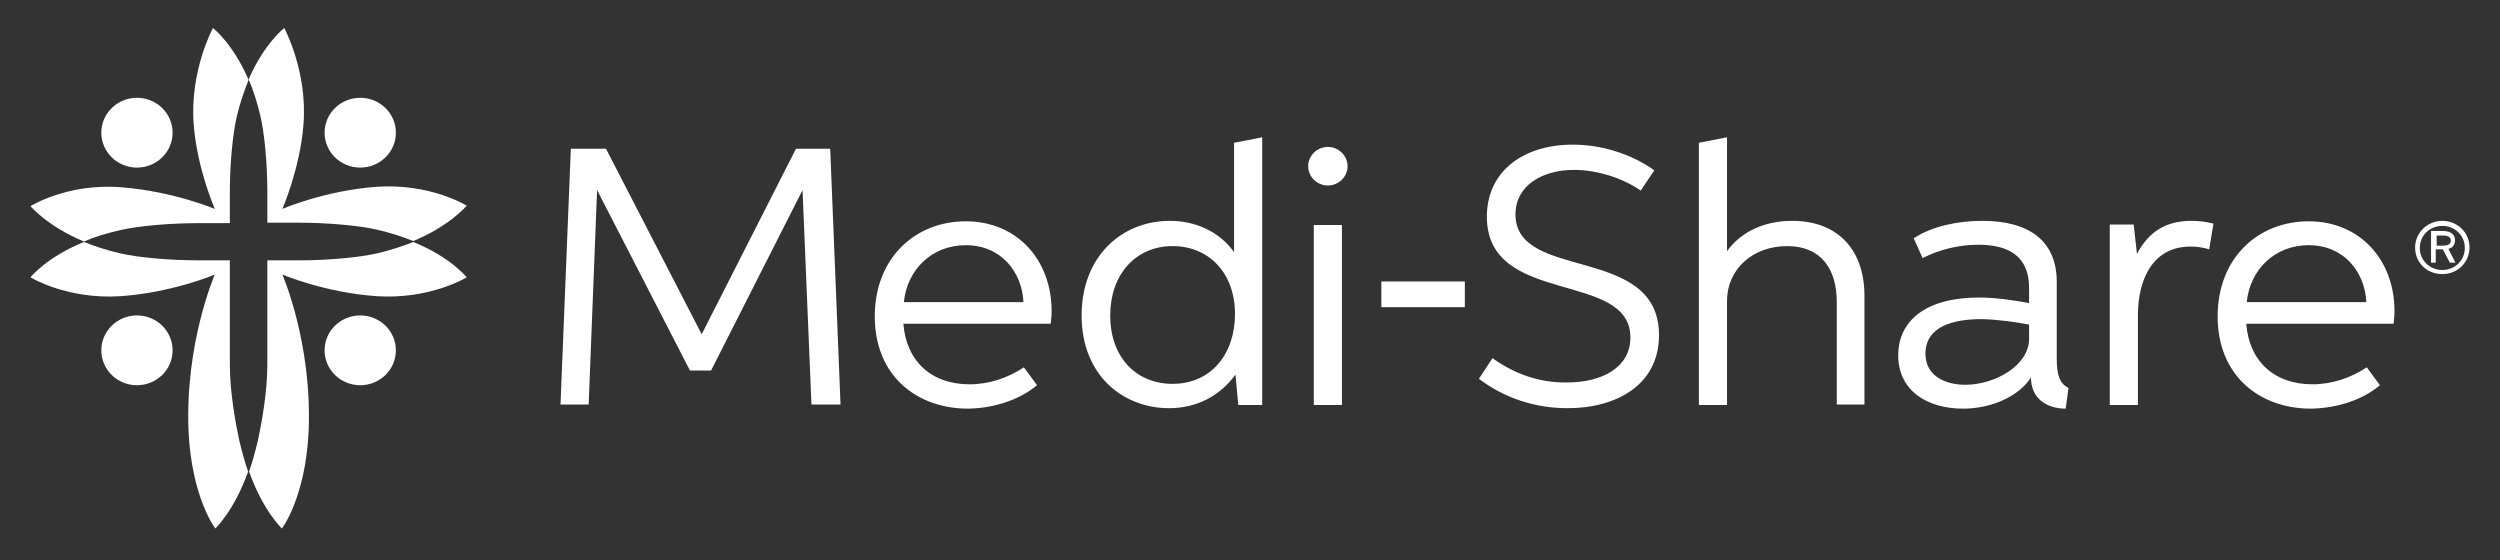 <svg width="241" height="54" viewBox="0 0 241 54" fill="none" xmlns="http://www.w3.org/2000/svg">
<rect x="0" y="0" width="241" height="54" fill="#333333" stroke="none"/>
<path d="M133.161 27.133V29.611H141.21V27.133H133.161Z" fill="white"/>
<path d="M55.028 14.341L54.033 38.995H56.746L57.56 18.325L66.513 35.72H68.547L77.365 18.325L78.224 38.995H81.027L80.032 14.341H76.731L67.643 32.223L58.419 14.341H55.028ZM99.972 37.136L98.706 35.41C97.169 36.428 95.36 37.047 93.461 37.047C89.754 37.047 87.357 34.79 87.086 31.205H101.284C101.329 30.939 101.374 30.452 101.374 29.965C101.374 25.141 98.119 21.334 93.1 21.334C88.216 21.334 84.328 24.875 84.328 30.497C84.328 36.251 88.397 39.393 93.326 39.393C95.858 39.349 98.254 38.552 99.972 37.136ZM87.131 29.125C87.448 25.982 89.844 23.636 93.1 23.636C96.536 23.636 98.525 26.247 98.661 29.125H87.131ZM119.37 39.039H121.676V13.234L118.963 13.765V24.3C117.561 22.352 115.301 21.29 112.768 21.29C108.156 21.29 104.268 24.698 104.268 30.408C104.268 36.295 108.383 39.349 112.678 39.349C115.346 39.349 117.561 38.198 119.099 36.118L119.37 39.039ZM113.04 37.003C109.513 37.003 107.026 34.436 107.026 30.408C107.026 26.469 109.468 23.724 113.04 23.724C116.476 23.724 119.053 26.247 119.053 30.275C119.053 34.126 116.747 37.003 113.04 37.003ZM128.006 17.882C129.046 17.882 129.905 17.041 129.905 16.023C129.905 15.005 129.046 14.164 128.006 14.164C126.966 14.164 126.107 15.005 126.107 16.023C126.107 17.041 126.966 17.882 128.006 17.882ZM126.65 39.039H129.363V21.689H126.65V39.039ZM143.877 34.525L142.566 36.516C144.962 38.331 147.901 39.349 151.111 39.349C155.904 39.349 159.929 37.047 159.929 32.311C159.929 23.503 146.092 27.177 146.092 20.67C146.092 17.882 148.67 16.377 151.744 16.377C153.824 16.377 156.311 17.085 158.165 18.369L159.476 16.421C157.261 14.828 154.367 13.943 151.609 13.943C146.906 13.943 143.334 16.465 143.334 20.892C143.334 29.567 157.17 26.026 157.17 32.533C157.17 35.41 154.457 36.87 151.066 36.87C148.398 36.915 145.957 36.029 143.877 34.525ZM179.733 39.039V28.505C179.733 24.123 177.201 21.29 172.77 21.29C170.192 21.29 167.886 22.264 166.485 24.211V13.234L163.772 13.765V39.039H166.485V29.036C166.485 25.893 169.017 23.724 172.272 23.724C175.528 23.724 177.065 25.893 177.065 29.125V38.995H179.733V39.039ZM199.402 37.402C198.543 36.959 198.271 36.162 198.271 34.569V27.177C198.271 23.282 195.694 21.29 191.082 21.29C188.821 21.29 186.289 21.777 184.481 22.972L185.34 24.875C186.922 24.079 188.776 23.592 190.72 23.592C193.569 23.592 195.604 24.654 195.604 27.752V29.213C194.112 28.948 192.439 28.682 190.766 28.682C185.566 28.682 182.989 30.984 182.989 34.259C182.989 37.667 185.792 39.393 189.228 39.393C192.122 39.393 194.699 38.11 195.785 36.384C195.785 38.508 197.412 39.393 199.131 39.393L199.402 37.402ZM195.604 31.293V32.666C195.604 35.233 192.303 37.092 189.454 37.092C187.601 37.092 185.611 36.295 185.611 34.082C185.611 32.046 187.284 30.762 191.037 30.762C192.755 30.806 194.473 31.072 195.604 31.293ZM203.381 39.039H206.094V30.408C206.094 26.911 207.541 23.769 211.158 23.769C211.791 23.769 212.379 23.857 212.967 24.034L213.374 21.556C212.695 21.379 211.972 21.29 211.248 21.29C208.762 21.29 207.134 22.352 206.003 24.477L205.687 21.644H203.381V39.039ZM229.425 37.136L228.159 35.41C226.622 36.428 224.813 37.047 222.914 37.047C219.206 37.047 216.81 34.79 216.539 31.205H230.736C230.782 30.939 230.827 30.452 230.827 29.965C230.827 25.141 227.571 21.334 222.552 21.334C217.669 21.334 213.78 24.875 213.78 30.497C213.78 36.251 217.85 39.393 222.778 39.393C225.311 39.349 227.752 38.552 229.425 37.136ZM216.584 29.125C216.9 25.982 219.297 23.636 222.552 23.636C225.989 23.636 227.978 26.247 228.114 29.125H216.584Z" fill="white"/>
<path d="M13.203 16.156C15.102 16.156 16.639 14.651 16.639 12.792C16.639 10.933 15.102 9.428 13.203 9.428C11.304 9.428 9.767 10.933 9.767 12.792C9.767 14.651 11.304 16.156 13.203 16.156Z" fill="white"/>
<path d="M13.203 37.136C15.102 37.136 16.639 35.631 16.639 33.772C16.639 31.913 15.102 30.408 13.203 30.408C11.304 30.408 9.767 31.913 9.767 33.772C9.767 35.631 11.304 37.136 13.203 37.136Z" fill="white"/>
<path d="M20.755 50.946C20.755 50.946 18.494 48.025 18.177 41.606C17.815 33.064 20.709 26.469 20.709 26.469C20.709 26.469 16.64 28.195 11.666 28.549C6.466 28.903 2.939 26.734 2.939 26.734C2.939 26.734 4.477 24.787 8.094 23.326C9.089 23.724 10.264 24.123 11.621 24.433C13.384 24.831 16.369 25.097 19.127 25.097H22.156V35.1C22.156 37.8 22.699 40.721 23.061 42.447C23.332 43.554 23.603 44.572 23.92 45.457C22.563 49.264 20.755 50.946 20.755 50.946Z" fill="white"/>
<path d="M34.726 16.156C32.827 16.156 31.29 14.651 31.29 12.792C31.29 10.933 32.827 9.428 34.726 9.428C36.626 9.428 38.163 10.933 38.163 12.792C38.163 14.651 36.626 16.156 34.726 16.156Z" fill="white"/>
<path d="M27.401 2.7C27.401 2.7 29.662 6.861 29.255 11.995C28.939 16.2 27.22 20.139 27.22 20.139C27.22 20.139 31.199 18.413 36.173 18.015C41.463 17.616 44.99 19.829 44.99 19.829C44.99 19.829 43.362 21.777 39.836 23.238C38.841 22.839 37.665 22.441 36.309 22.131C34.545 21.733 31.561 21.467 28.803 21.467H25.773V18.502C25.773 15.802 25.502 12.88 25.095 11.154C24.779 9.826 24.417 8.675 23.965 7.657C25.457 4.205 27.401 2.7 27.401 2.7Z" fill="white"/>
<path d="M20.528 2.7C20.528 2.7 22.473 4.205 23.965 7.702C23.558 8.72 23.151 9.87 22.834 11.198C22.427 12.925 22.156 15.846 22.156 18.546V21.511H19.127C16.369 21.511 13.384 21.777 11.621 22.175C10.264 22.485 9.089 22.839 8.094 23.282C4.567 21.821 2.939 19.874 2.939 19.874C2.939 19.874 6.511 17.616 11.757 18.059C16.73 18.457 20.709 20.139 20.709 20.139C20.709 20.139 18.991 16.244 18.674 11.995C18.268 6.861 20.528 2.7 20.528 2.7Z" fill="white"/>
<path d="M34.726 37.136C32.827 37.136 31.29 35.631 31.29 33.772C31.29 31.913 32.827 30.408 34.726 30.408C36.626 30.408 38.163 31.913 38.163 33.772C38.163 35.631 36.626 37.136 34.726 37.136Z" fill="white"/>
<path d="M27.175 50.946C27.175 50.946 29.436 48.025 29.752 41.606C30.114 33.064 27.22 26.469 27.22 26.469C27.22 26.469 31.29 28.195 36.263 28.549C41.463 28.903 44.99 26.734 44.99 26.734C44.99 26.734 43.453 24.787 39.835 23.326C38.84 23.724 37.665 24.123 36.309 24.433C34.545 24.831 31.561 25.097 28.803 25.097H25.773V35.1C25.773 37.8 25.231 40.721 24.869 42.447C24.598 43.554 24.326 44.572 24.01 45.457C25.366 49.264 27.175 50.946 27.175 50.946Z" fill="white"/>
<path d="M234.896 23.68V22.706H235.484C235.981 22.706 236.253 22.839 236.253 23.193C236.253 23.547 235.981 23.68 235.484 23.68H234.896ZM235.439 26.026C234.218 26.026 233.269 25.097 233.269 23.901C233.269 22.706 234.218 21.777 235.439 21.777C236.66 21.777 237.609 22.706 237.609 23.901C237.609 25.097 236.66 26.026 235.439 26.026ZM235.439 26.424C236.931 26.424 238.061 25.274 238.061 23.857C238.061 22.397 236.886 21.29 235.439 21.29C233.992 21.29 232.816 22.441 232.816 23.857C232.816 25.318 233.947 26.424 235.439 26.424ZM236.162 25.318H236.705L236.027 23.99C236.434 23.901 236.66 23.592 236.66 23.149C236.66 22.618 236.298 22.264 235.439 22.264H234.354V25.318H234.806V24.034H235.484L236.162 25.318Z" fill="white"/>
</svg>
